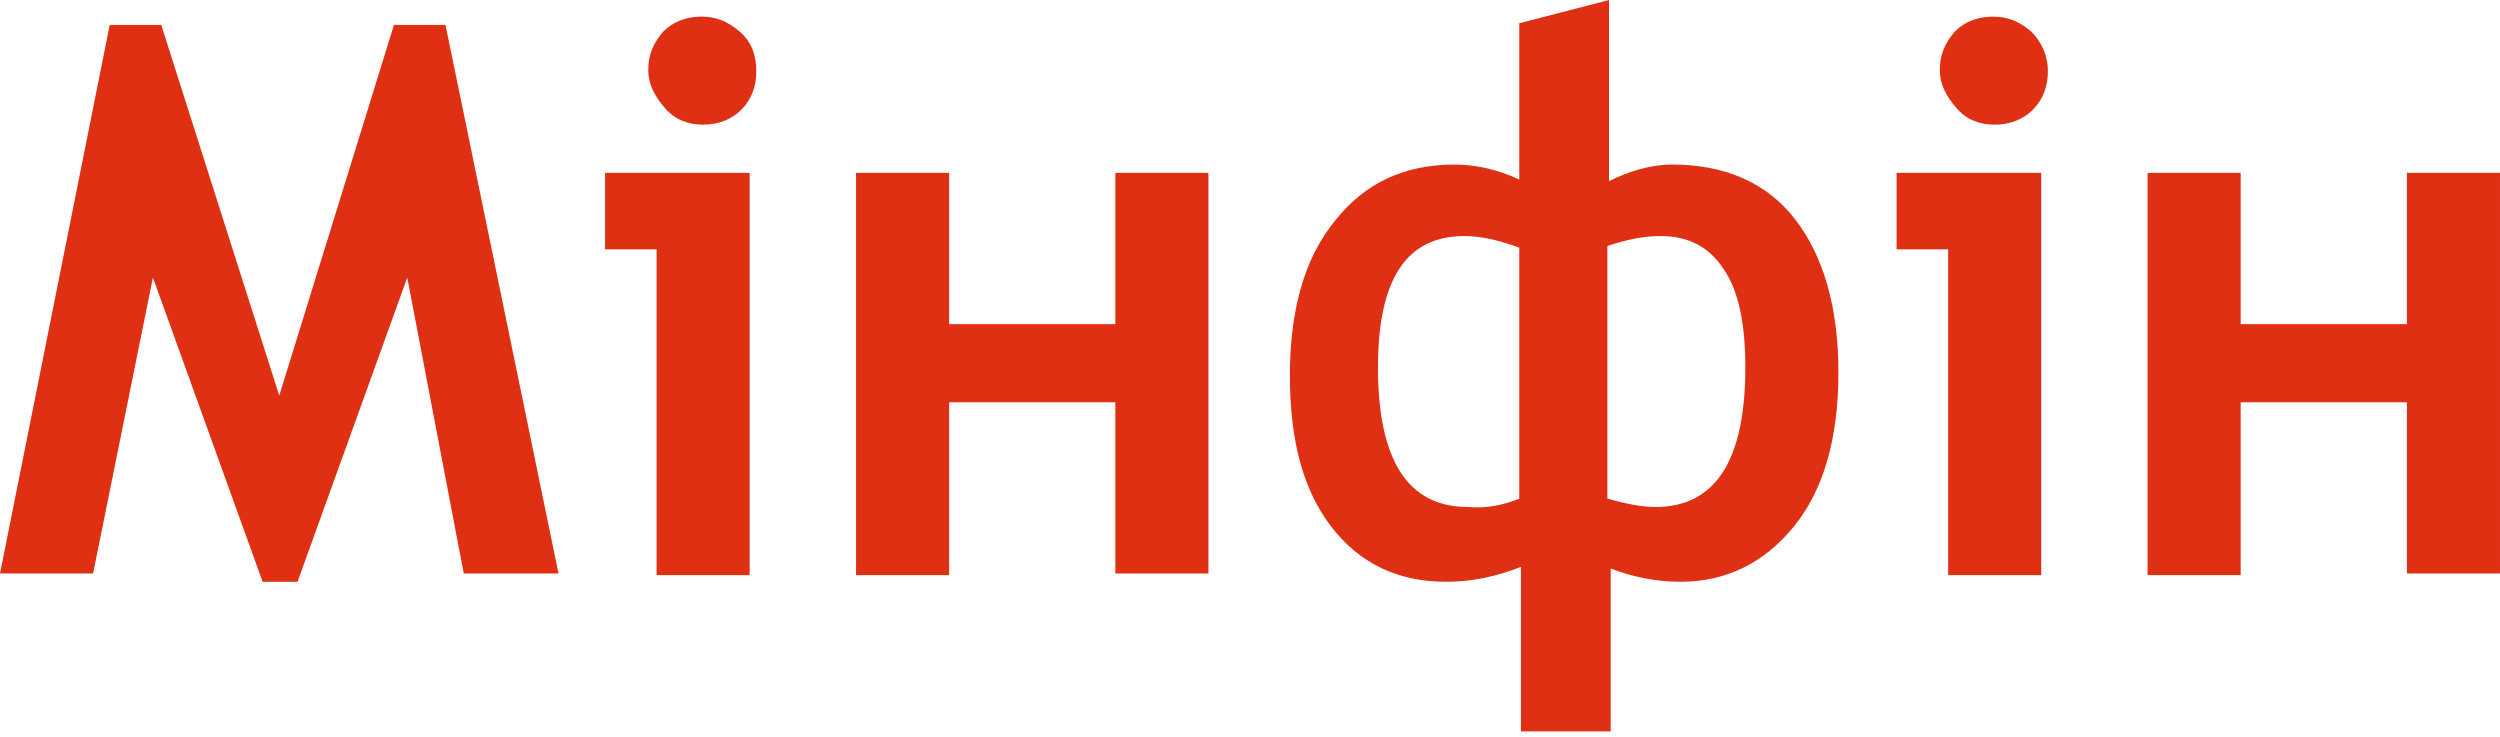 <?xml version="1.0" encoding="UTF-8"?> <svg xmlns="http://www.w3.org/2000/svg" width="268" height="79" viewBox="0 0 268 79" fill="none"> <path d="M59.872 61.476H49.715L43.657 29.758L31.896 62.367H28.154L16.393 29.758L9.979 61.476H0L11.761 2.673H17.285L29.936 42.409L42.231 2.673H47.755L59.872 61.476ZM70.385 61.476V26.729H64.861V18.532H80.364V61.654H70.385V61.476ZM75.197 1.782C76.8 1.782 78.047 2.316 79.295 3.386C80.542 4.455 81.077 5.88 81.077 7.662C81.077 9.266 80.542 10.691 79.473 11.761C78.404 12.83 76.978 13.364 75.375 13.364C73.771 13.364 72.345 12.83 71.276 11.582C70.207 10.335 69.494 9.088 69.494 7.484C69.494 5.88 70.029 4.633 71.098 3.386C72.167 2.316 73.593 1.782 75.197 1.782ZM129.545 61.476H119.566V43.122H101.747V61.654H91.768V18.532H101.747V34.747H119.566V18.532H129.545V61.476ZM172.489 19.423C174.627 18.354 176.943 17.641 179.26 17.641C184.962 17.641 189.417 19.601 192.446 23.521C195.475 27.441 197.079 32.965 197.079 39.915C197.079 47.042 195.475 52.566 192.268 56.486C189.06 60.407 184.962 62.367 180.151 62.367C177.478 62.367 174.983 61.832 172.667 60.941V78.404H163.045V60.763C160.372 61.832 157.699 62.367 155.026 62.367C149.858 62.367 145.76 60.407 142.731 56.486C139.702 52.566 138.276 47.221 138.276 40.271C138.276 33.144 139.88 27.62 143.087 23.699C146.295 19.601 150.571 17.641 155.917 17.641C158.233 17.641 160.55 18.175 162.866 19.245V2.495L172.489 0V19.423ZM162.866 53.457V26.55C160.906 25.838 158.946 25.303 156.986 25.303C150.749 25.303 147.72 29.936 147.72 39.38C147.72 49.359 150.928 54.348 157.342 54.348C159.303 54.526 161.084 54.17 162.866 53.457ZM172.31 53.457C174.271 53.992 175.874 54.348 177.478 54.348C183.893 54.348 187.1 49.359 187.1 39.38C187.1 34.747 186.388 31.183 184.784 28.867C183.18 26.372 180.864 25.303 178.013 25.303C176.231 25.303 174.449 25.66 172.31 26.372V53.457ZM208.84 61.476V26.729H203.316V18.532H218.818V61.654H208.84V61.476ZM213.651 1.782C215.254 1.782 216.502 2.316 217.749 3.386C218.818 4.455 219.531 5.88 219.531 7.662C219.531 9.266 218.996 10.691 217.927 11.761C216.858 12.83 215.433 13.364 213.829 13.364C212.225 13.364 210.8 12.83 209.73 11.582C208.661 10.335 207.949 9.088 207.949 7.484C207.949 5.88 208.483 4.633 209.552 3.386C210.621 2.316 212.047 1.782 213.651 1.782ZM267.999 61.476H258.02V43.122H240.201V61.654H230.222V18.532H240.201V34.747H258.02V18.532H267.999V61.476Z" fill="#DF3014"></path> </svg> 